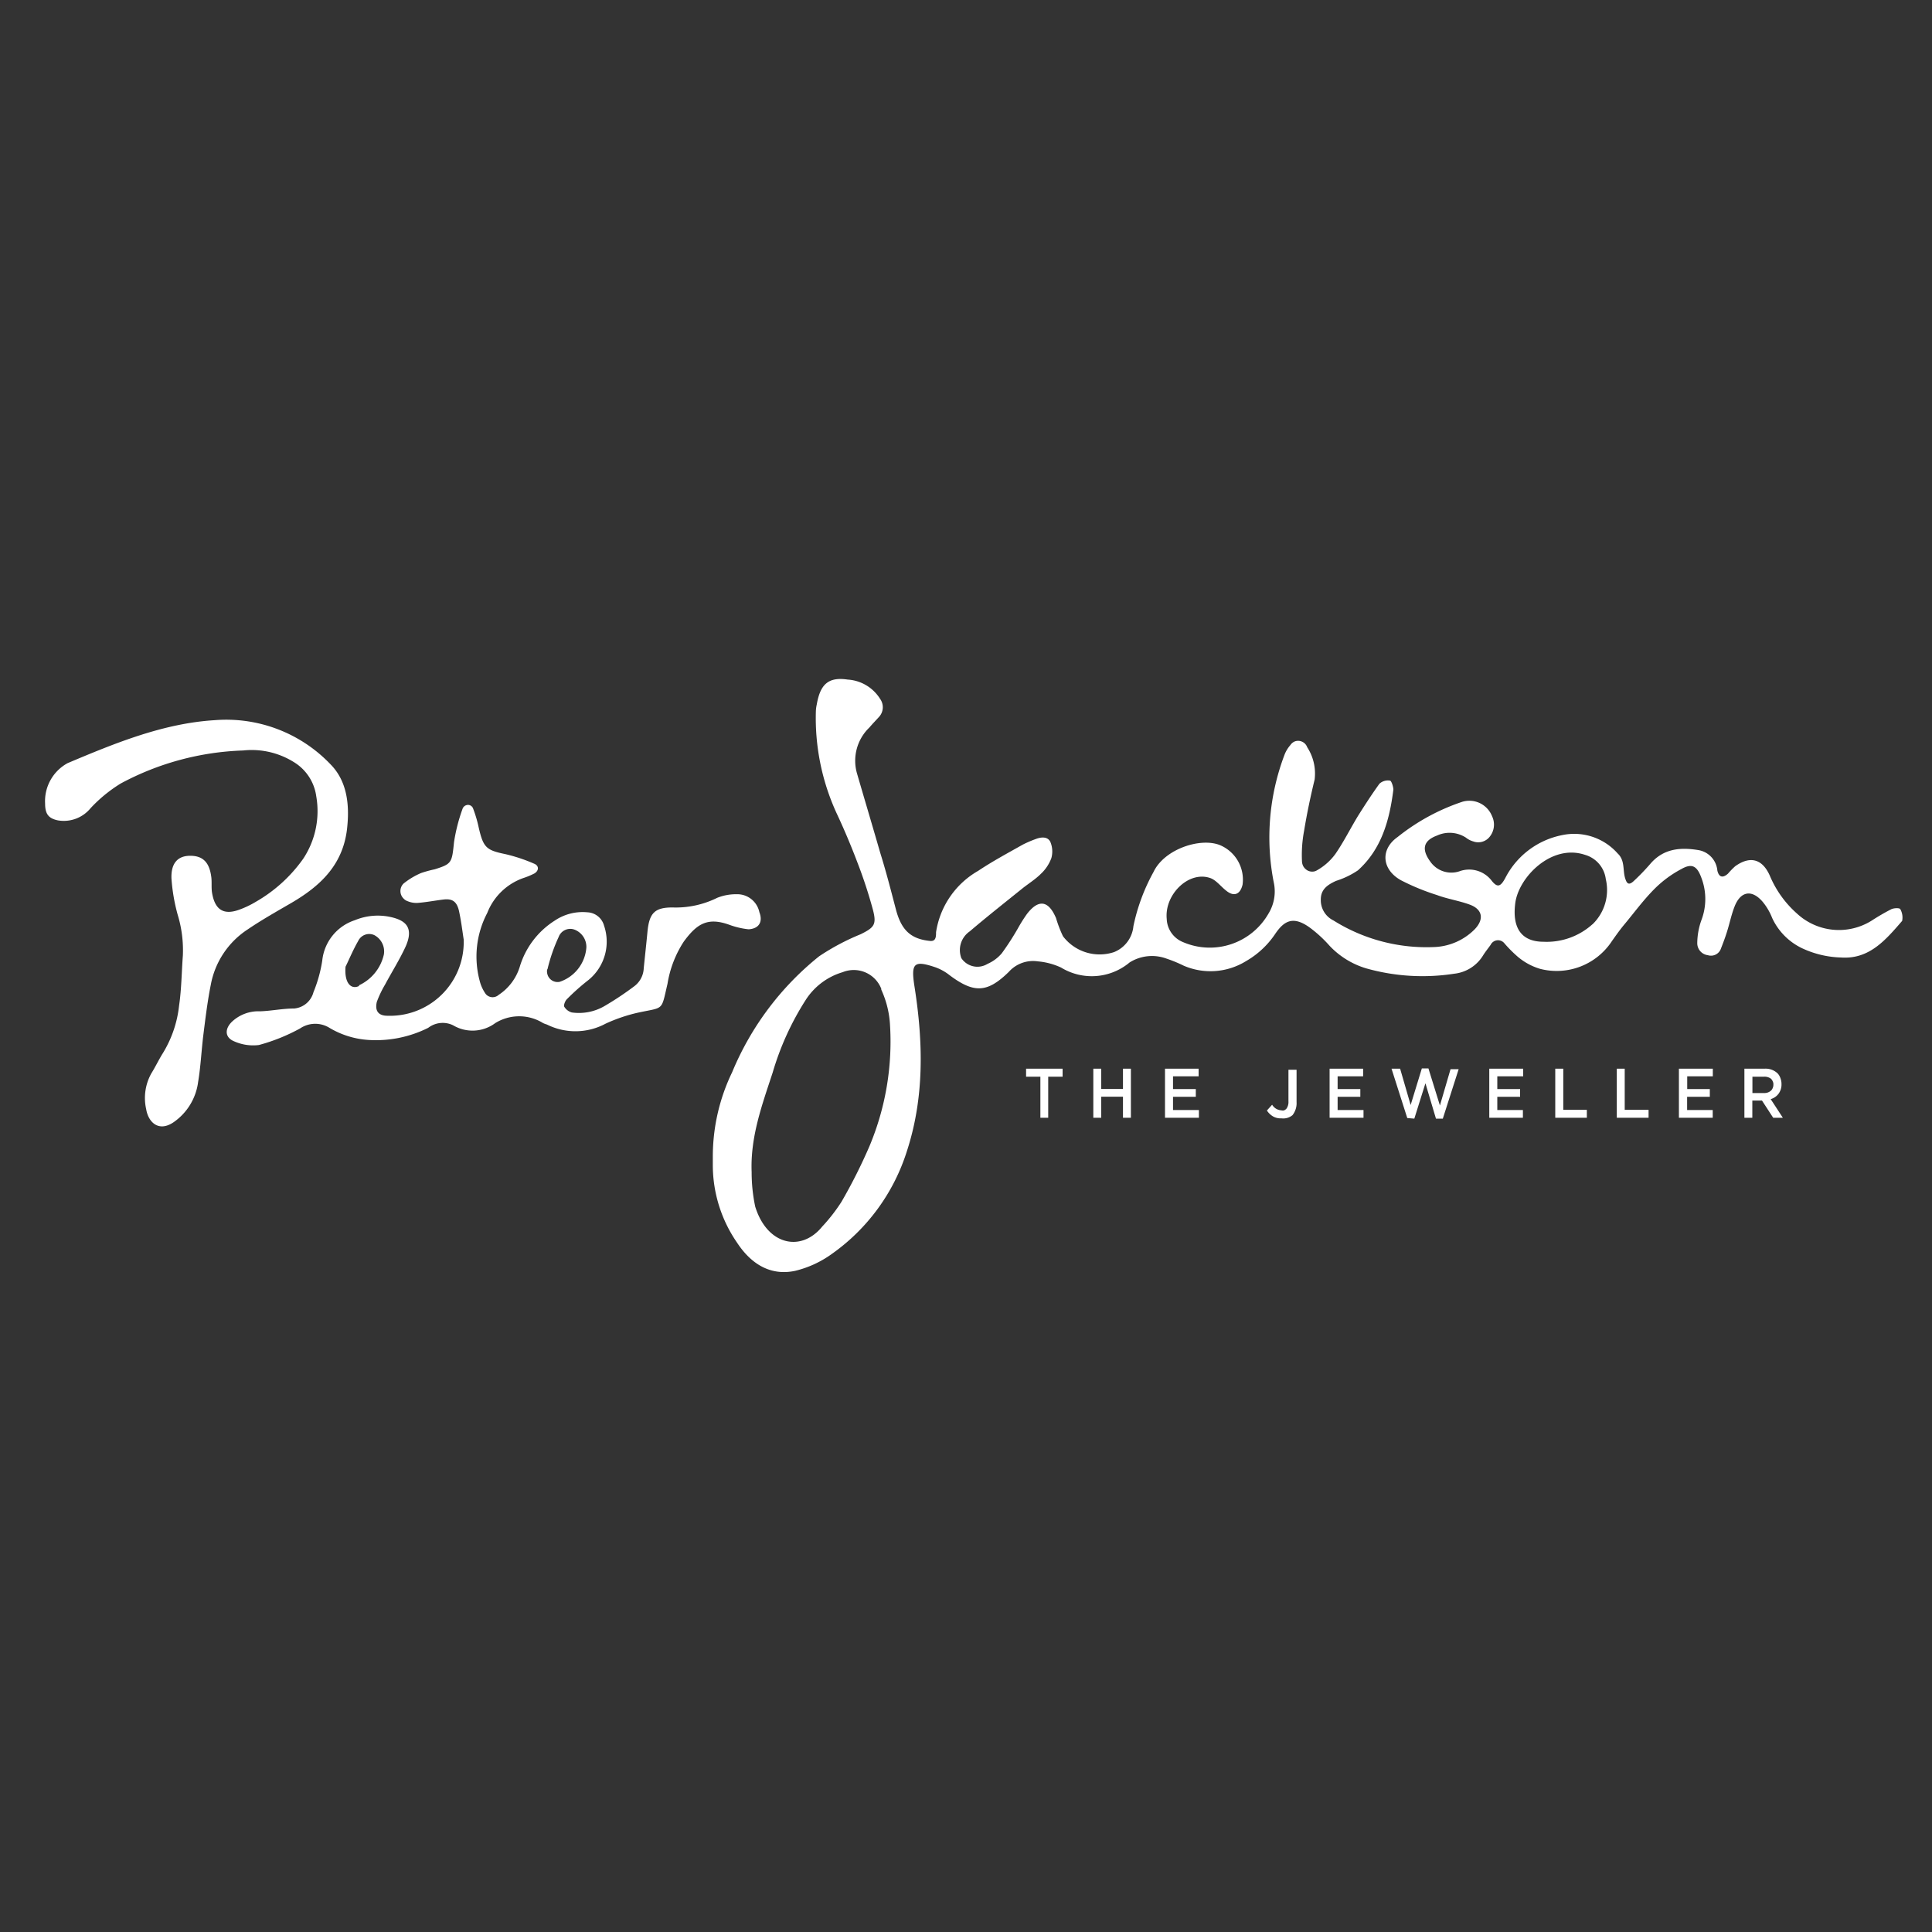 <svg id="Layer_2" data-name="Layer 2" xmlns="http://www.w3.org/2000/svg" viewBox="0 0 200 200"><rect x="0" y="0" width="200" height="200" fill="#333333" stroke="none"/><title>pj-logo</title><path d="M25.63,96.22c1.47-1,3-1.86,4.55-2.76,3-1.76,5.45-4,5.78-8,.22-2.34-.1-4.64-1.7-6.29a14.91,14.91,0,0,0-12-4.62C16.92,74.87,11.93,76.92,7,79A4.48,4.48,0,0,0,4.67,83.2c0,1.09.38,1.52,1.3,1.72a3.58,3.58,0,0,0,3.4-1.25,14.9,14.9,0,0,1,3.14-2.57,28.73,28.73,0,0,1,12.65-3.41,8.24,8.24,0,0,1,5.24,1.19,4.92,4.92,0,0,1,2.34,3.56,8.93,8.93,0,0,1-1.34,6.44,15.33,15.33,0,0,1-4.91,4.47,9.7,9.7,0,0,1-1.72.82c-1.64.6-2.55,0-2.83-1.82-.07-.51,0-1.09-.07-1.58-.2-1.52-.88-2.18-2.18-2.18s-2,.78-1.94,2.35a18.88,18.88,0,0,0,.64,3.74,12.62,12.62,0,0,1,.54,4.23c-.13,1.73-.14,3.47-.39,5.18a11.85,11.85,0,0,1-1.66,4.9c-.43.68-.78,1.43-1.21,2.12a5.23,5.23,0,0,0-.54,3.7c.21,1.32,1.25,2.41,2.8,1.39A6,6,0,0,0,20.51,112c.27-1.62.34-3.27.55-4.94s.42-3.42.76-5.11A8.73,8.73,0,0,1,25.63,96.22Z" fill="#ffffff"/><path d="M78.61,94.43a2.34,2.34,0,0,0-2.36-1.86,5.25,5.25,0,0,0-2,.37,9.68,9.68,0,0,1-4.65,1c-1.82,0-2.38.58-2.57,2.47-.12,1.27-.26,2.53-.39,3.81a2.45,2.45,0,0,1-1,1.89,31.74,31.74,0,0,1-3,2,5.26,5.26,0,0,1-3.44.7,1.32,1.32,0,0,1-.79-.6c-.08-.14.09-.6.27-.77a23.19,23.19,0,0,1,2.25-2,5.12,5.12,0,0,0,1.6-5.62,1.87,1.87,0,0,0-1.74-1.38,5.15,5.15,0,0,0-3.36.86,8.56,8.56,0,0,0-3.63,4.8,5.38,5.38,0,0,1-2.18,2.89.93.93,0,0,1-1.31-.06,1.43,1.43,0,0,1-.14-.2,4,4,0,0,1-.52-1.22,9.69,9.69,0,0,1,.79-7,6.23,6.23,0,0,1,3.72-3.61,7.86,7.86,0,0,0,1.16-.48c.48-.29.49-.79,0-1a17.26,17.26,0,0,0-3-1c-2-.41-2.29-.69-2.77-2.78a13.31,13.31,0,0,0-.57-1.93.56.56,0,0,0-.73-.35.59.59,0,0,0-.36.35A18.15,18.15,0,0,0,47,87.18c-.22,2.13-.22,2.25-2,2.81a12,12,0,0,0-1.42.39,7.78,7.78,0,0,0-1.81,1.09,1.09,1.09,0,0,0,0,1.54,1.06,1.06,0,0,0,.45.29,2.36,2.36,0,0,0,1,.17c.9-.07,1.78-.24,2.67-.35s1.41.15,1.64,1.25.32,1.92.47,2.88a7.63,7.63,0,0,1-7.36,7.9H40.1c-.94,0-1.31-.52-1.09-1.44a11,11,0,0,1,.86-1.8c.7-1.31,1.49-2.56,2.11-3.9.9-2,0-2.74-1.54-3.08a6.2,6.2,0,0,0-3.71.33,4.93,4.93,0,0,0-3.37,4.18,14.31,14.31,0,0,1-.91,3.27,2.27,2.27,0,0,1-2,1.69c-1.18,0-2.36.25-3.52.29A4,4,0,0,0,24,105.78c-.76.75-.71,1.61.2,2a4.83,4.83,0,0,0,2.6.4,19.28,19.28,0,0,0,4.27-1.72,2.8,2.8,0,0,1,3-.08,9,9,0,0,0,4,1.27,12.11,12.11,0,0,0,6.26-1.25,2.46,2.46,0,0,1,2.58-.26,3.94,3.94,0,0,0,4.36-.23,4.7,4.7,0,0,1,4.95,0,2.74,2.74,0,0,0,.4.15,6.6,6.6,0,0,0,6.07-.09A16.87,16.87,0,0,1,66,104.84c2.78-.61,2.42-.11,3.1-3a11.29,11.29,0,0,1,1.68-4.36c1.37-1.87,2.48-2.55,4.71-1.75a8.29,8.29,0,0,0,2,.47C78.55,96.14,79,95.45,78.61,94.43Zm-41.44,7.64c-.86.41-1.54-.35-1.4-2,.31-.61.75-1.69,1.32-2.68a1.26,1.26,0,0,1,1.65-.59,1.91,1.91,0,0,1,1,2A4.63,4.63,0,0,1,37.16,102Zm19.5-1.71A17.58,17.58,0,0,1,57.83,97a1.28,1.28,0,0,1,1.6-.78,1.91,1.91,0,0,1,1.27,1.87,4.06,4.06,0,0,1-2.77,3.55,1.09,1.09,0,0,1-1.28-.86,1,1,0,0,1,0-.45Z" fill="#ffffff"/><path d="M196.72,94.12c-.07-.15-.65-.13-.93,0a22.78,22.78,0,0,0-2,1.16,6.39,6.39,0,0,1-7.78-.72,10.8,10.8,0,0,1-2.79-3.89c-.79-1.8-2.08-2.08-3.59-1a7.78,7.78,0,0,0-.75.77c-.48.43-.92.45-1.1-.32A2.36,2.36,0,0,0,175.81,88c-1.84-.3-3.62-.18-5,1.46a22.67,22.67,0,0,1-1.67,1.73c-.58.55-.76.21-.92-.32-.24-.85,0-1.81-.76-2.52a6,6,0,0,0-5.74-1.9,8.45,8.45,0,0,0-5.85,4.36c-.52,1-.85,1.1-1.43.39a2.93,2.93,0,0,0-3.37-1,2.65,2.65,0,0,1-3-1c-.94-1.28-.73-2.18.68-2.7a3.12,3.12,0,0,1,3,.21,2.15,2.15,0,0,0,.75.39,1.51,1.51,0,0,0,1.72-.49,2,2,0,0,0,.24-2.11A2.53,2.53,0,0,0,151.38,83a21.67,21.67,0,0,0-6.69,3.64c-1.85,1.3-1.63,3.4.35,4.49a23.39,23.39,0,0,0,3.7,1.52c1.09.41,2.31.59,3.42,1,1.32.49,1.5,1.52.48,2.57a6.23,6.23,0,0,1-4,1.81,18.14,18.14,0,0,1-10.61-2.75,2.33,2.33,0,0,1-1.3-2.18c0-1.09.78-1.54,1.57-1.91a8.64,8.64,0,0,0,2.27-1.09c2.43-2.18,3.27-5.16,3.67-8.35,0-.31-.2-.93-.35-.94a1.3,1.3,0,0,0-1.09.32c-.79,1.09-1.49,2.18-2.18,3.27-.81,1.32-1.51,2.74-2.38,4a6,6,0,0,1-1.9,1.69.91.91,0,0,1-.51.14,1,1,0,0,1-.51-.14,1.21,1.21,0,0,1-.39-.39,1.19,1.19,0,0,1-.15-.55A13.53,13.53,0,0,1,135,86c.29-1.77.66-3.54,1.09-5.3a5,5,0,0,0-.77-3.35,1,1,0,0,0-1.25-.61,1,1,0,0,0-.49.39,3.33,3.33,0,0,0-.64,1.09,24.11,24.11,0,0,0-1.09,13.08,4.39,4.39,0,0,1-.54,3.28,7,7,0,0,1-8.86,2.94,2.69,2.69,0,0,1-1.67-2.39c-.25-2.51,2.25-5,4.49-4.24.61.2,1.09.86,1.65,1.3.8.66,1.46.43,1.71-.61a3.87,3.87,0,0,0-2.31-4.08c-2-.84-5.79.37-6.92,2.79a20,20,0,0,0-2.07,5.59,3.21,3.21,0,0,1-2,2.68,4.76,4.76,0,0,1-5.29-1.64,12.56,12.56,0,0,1-.72-1.88c-.77-1.81-1.79-2-3-.44a15.51,15.51,0,0,0-.94,1.49,27.43,27.43,0,0,1-1.68,2.6,4.07,4.07,0,0,1-1.47,1.09,2,2,0,0,1-2.71-.59l0,0a2.35,2.35,0,0,1,.86-2.77c1.76-1.5,3.56-2.92,5.36-4.37.66-.54,1.42-1,2-1.58a4.26,4.26,0,0,0,1.09-1.62,2.55,2.55,0,0,0-.1-1.7c-.3-.6-1-.49-1.52-.29a11.64,11.64,0,0,0-1.36.59c-1.54.87-3.11,1.71-4.59,2.7a8.85,8.85,0,0,0-4.36,6.35c0,.44,0,1-.67.9-2-.21-2.94-1.17-3.49-3.27s-1-3.86-1.62-5.85c-.79-2.74-1.6-5.45-2.4-8.2A4.76,4.76,0,0,1,90,75.31c.33-.39.69-.76,1-1.1a1.48,1.48,0,0,0,.11-1.86,4.26,4.26,0,0,0-3.36-2c-2-.3-2.84.49-3.2,2.58a3.73,3.73,0,0,0-.09.67,23.62,23.62,0,0,0,2.11,10.51c.79,1.68,1.52,3.41,2.18,5.15a49.23,49.23,0,0,1,1.61,4.9c.41,1.56.14,1.85-1.26,2.55A23.87,23.87,0,0,0,84.79,99a30.17,30.17,0,0,0-9,12,20.06,20.06,0,0,0-2,8.72v.92a14.15,14.15,0,0,0,2.51,8c1.43,2.18,3.43,3.46,6,2.92a10.82,10.82,0,0,0,3.82-1.76,20.6,20.6,0,0,0,7.77-10.66c1.81-5.57,1.68-11.27.78-17-.38-2.43-.09-2.77,2.18-2a5.13,5.13,0,0,1,1.46.82c2.51,1.87,3.88,1.84,6.12-.35a3.36,3.36,0,0,1,3-1.09,7.17,7.17,0,0,1,2.41.64,6.1,6.1,0,0,0,7.1-.53,4.35,4.35,0,0,1,3.83-.39,14,14,0,0,1,1.75.72,7,7,0,0,0,6.46-.46,9.08,9.08,0,0,0,3-2.78c1-1.5,2-2,3.93-.45a13.39,13.39,0,0,1,1.73,1.64,8.57,8.57,0,0,0,3.77,2.33,21.44,21.44,0,0,0,9.12.56,4,4,0,0,0,3-1.9c.23-.37.51-.71.78-1.09a.85.85,0,0,1,1.44-.14A13.72,13.72,0,0,0,157.07,99a6.37,6.37,0,0,0,2.38,1.3,6.84,6.84,0,0,0,7.43-2.9c.39-.55.77-1.09,1.18-1.59,1.09-1.3,2.07-2.66,3.27-3.85a11.56,11.56,0,0,1,2.73-2c1.09-.62,1.62-.32,2.07.92a6.15,6.15,0,0,1,0,4.37,7.26,7.26,0,0,0-.43,2.39,1.25,1.25,0,0,0,1.09,1.24,1.09,1.09,0,0,0,1.37-.71h0c.22-.56.42-1.09.61-1.69.27-.85.45-1.75.77-2.58.61-1.63,1.78-1.87,2.91-.57a6.08,6.08,0,0,1,1,1.69,6.48,6.48,0,0,0,3.14,3.16,10.13,10.13,0,0,0,4,.94c2.91.2,4.6-1.8,6.32-3.79A1.76,1.76,0,0,0,196.72,94.12ZM90,118.67a55,55,0,0,1-2.89,5.74,17.78,17.78,0,0,1-2,2.57c-2.18,2.68-5.7,1.92-6.93-2.07a17.08,17.08,0,0,1-.37-3.56c-.15-3.67,1.09-7,2.18-10.33a29,29,0,0,1,3.4-7.48,6.85,6.85,0,0,1,3.84-2.9,3.06,3.06,0,0,1,4,1.72l0,.09a10.05,10.05,0,0,1,.89,3.44A28,28,0,0,1,90,118.67Zm74.86-23a7.07,7.07,0,0,1-5.08,1.82c-2.18,0-3.27-1.31-2.92-4s3.75-6.16,7.21-5A3,3,0,0,1,166.23,91,4.93,4.93,0,0,1,164.84,95.7Z" fill="#ffffff"/><path d="M107.7,115.71v-4.25h-1.48v-.83H110v.83h-1.49v4.25Z" fill="#ffffff"/><path d="M113.18,115.71v-5.08H114v2.1h2.25v-2.1h.82v5.08h-.82v-2.18H114v2.18Z" fill="#ffffff"/><path d="M120.6,115.71v-5.08h3.48v.79h-2.65v1.32h2.36v.8h-2.36v1.37h2.68v.8Z" fill="#ffffff"/><path d="M132.65,115.77a1.58,1.58,0,0,1-.85-.19,1.93,1.93,0,0,1-.65-.62l.54-.6a1.18,1.18,0,0,0,.95.58.51.51,0,0,0,.3,0,.69.69,0,0,0,.24-.18,1.18,1.18,0,0,0,.2-.75v-3.27h.84v3.34a2,2,0,0,1-.42,1.36A1.5,1.5,0,0,1,132.65,115.77Z" fill="#ffffff"/><path d="M137.64,115.71v-5.08h3.47v.79h-2.64v1.32h2.35v.8h-2.35v1.37h2.68v.8Z" fill="#ffffff"/><path d="M145.68,115.74l-1.63-5.11h.89l1.09,3.76,1.16-3.79h.68l1.19,3.84,1.1-3.76H151l-1.64,5.12h-.71l-1.09-3.66-1.15,3.66Z" fill="#ffffff"/><path d="M154.17,115.71v-5.08h3.51v.79H155v1.32h2.36v.8H155v1.37h2.65v.8Z" fill="#ffffff"/><path d="M161,115.71v-5.08h.83v4.26h2.44v.82Z" fill="#ffffff"/><path d="M167.37,115.71v-5.08h.82v4.26h2.47v.82Z" fill="#ffffff"/><path d="M173.8,115.71v-5.08h3.51v.79h-2.65v1.32H177v.8h-2.35v1.37h2.65v.8Z" fill="#ffffff"/><path d="M180.58,115.71v-5.08h2.09a1.79,1.79,0,0,1,1.36.5,1.44,1.44,0,0,1,.29.51,1.7,1.7,0,0,1,.1.59h0a1.6,1.6,0,0,1-.31,1,1.52,1.52,0,0,1-.81.55l1.26,1.93h-1l-1.16-1.78h-1v1.78Zm.83-2.56h1.2a1,1,0,0,0,.71-.24.67.67,0,0,0,.19-.28.77.77,0,0,0,.07-.34h0a.63.63,0,0,0-.06-.33.81.81,0,0,0-.19-.29,1.09,1.09,0,0,0-.72-.21h-1.2Z" fill="#ffffff"/></svg>